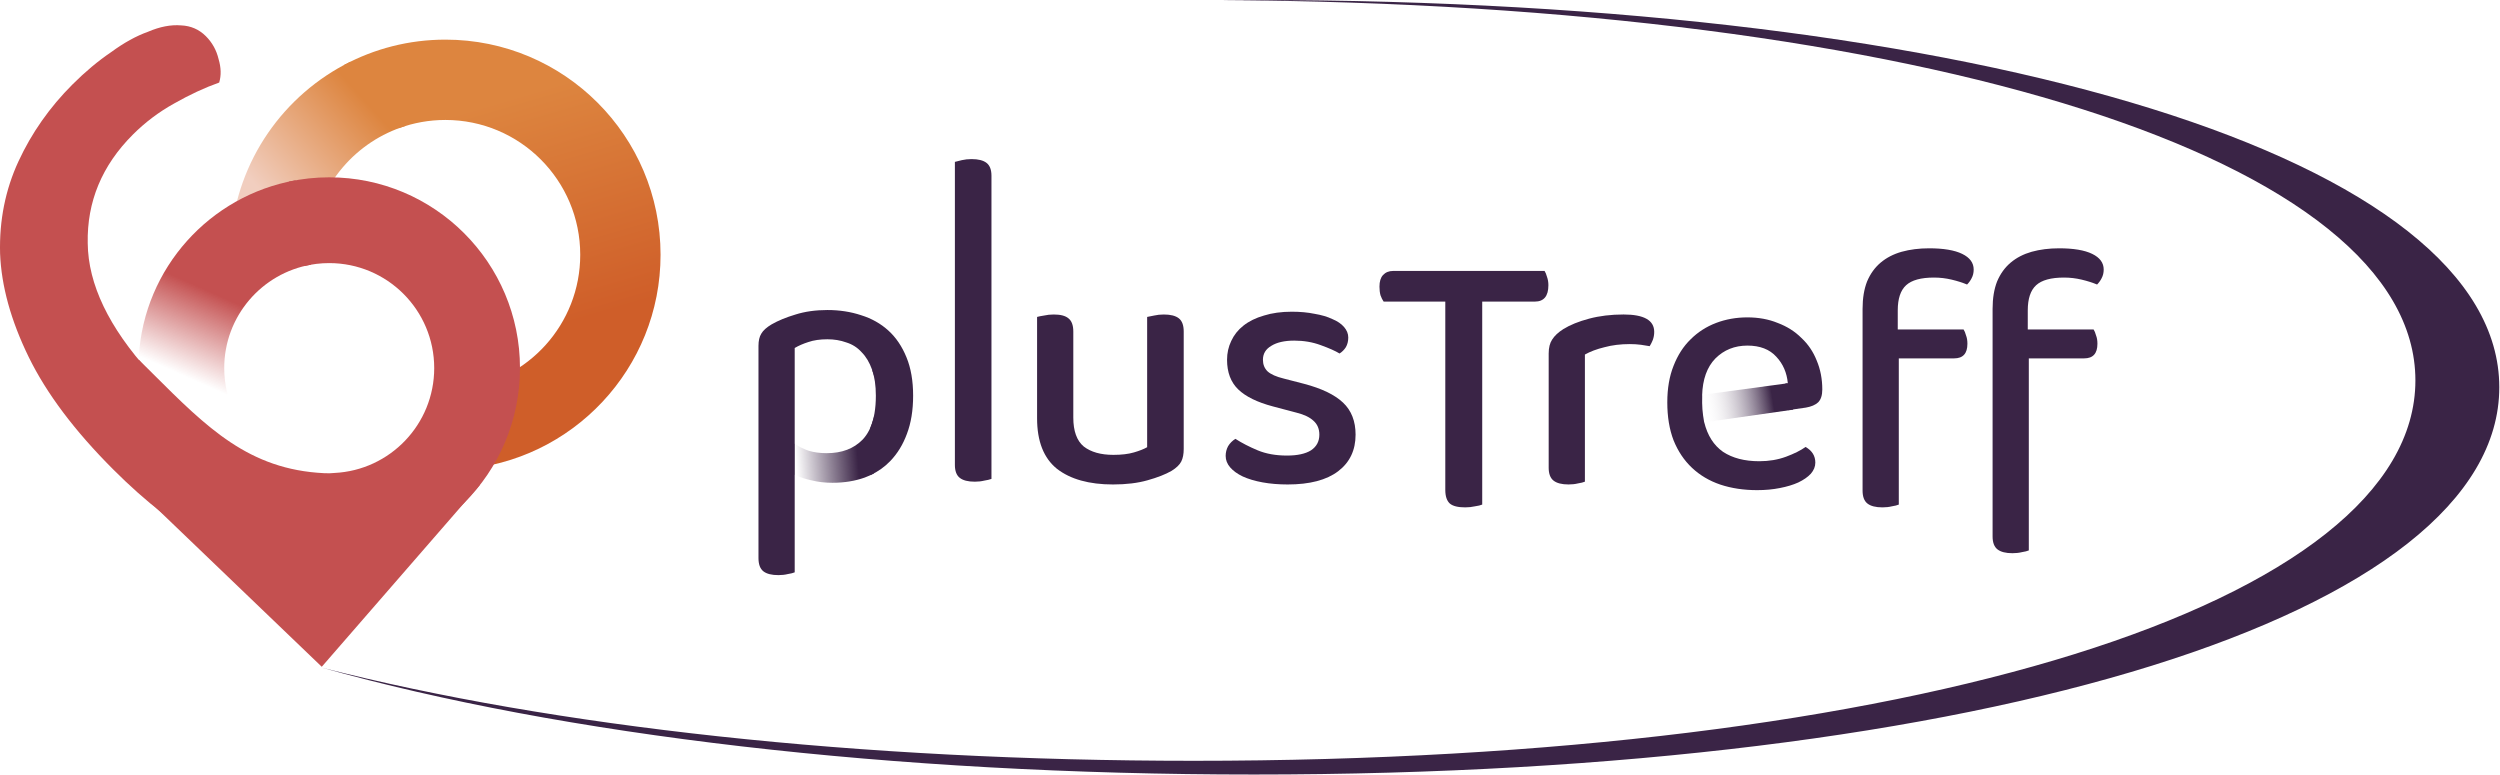 <svg width="1091" height="338" viewBox="0 0 1091 338" fill="none" xmlns="http://www.w3.org/2000/svg">
<path fill-rule="evenodd" clip-rule="evenodd" d="M547.213 338C867.079 338 1090.69 267.859 1090.69 169C1090.69 70.141 867.079 0 547.213 0C542.42 0 537.641 0.016 532.876 0.047C840.633 1.778 1054.08 70.054 1054.08 166.013C1054.08 263.216 835.067 332.013 520.868 332.013C374.722 332.013 241.446 317.129 140.687 291.424C245.25 320.798 388.805 338 547.213 338Z" fill="#3A2446"/>
<path d="M884.918 143.777H913.646C914.052 144.385 914.406 145.247 914.71 146.361C915.116 147.375 915.318 148.591 915.318 150.009C915.318 154.265 913.393 156.393 909.542 156.393H885.374V240.201C884.665 240.505 883.652 240.759 882.334 240.961C881.118 241.265 879.75 241.417 878.23 241.417C875.292 241.417 873.113 240.86 871.694 239.745C870.276 238.631 869.566 236.756 869.566 234.121V134.809C869.566 130.148 870.225 126.145 871.542 122.801C872.961 119.457 874.937 116.721 877.47 114.593C880.004 112.465 883.044 110.895 886.59 109.881C890.238 108.868 894.241 108.361 898.598 108.361C904.881 108.361 909.694 109.172 913.038 110.793C916.382 112.415 918.054 114.695 918.054 117.633C918.054 119.052 917.75 120.319 917.142 121.433C916.636 122.447 915.977 123.359 915.166 124.169C913.241 123.359 911.012 122.649 908.478 122.041C905.945 121.433 903.361 121.129 900.726 121.129C895.052 121.129 890.998 122.244 888.566 124.473C886.134 126.703 884.918 130.351 884.918 135.417V143.777Z" fill="#3A2446"/>
<path d="M856.908 143.777H828.18V135.417C828.18 130.351 829.396 126.703 831.828 124.473C834.26 122.244 838.313 121.129 843.988 121.129C846.623 121.129 849.207 121.433 851.74 122.041C854.273 122.649 856.503 123.359 858.428 124.169C859.239 123.359 859.897 122.447 860.404 121.433C861.012 120.319 861.316 119.052 861.316 117.633C861.316 114.695 859.644 112.415 856.3 110.793C852.956 109.172 848.143 108.361 841.86 108.361C837.503 108.361 833.5 108.868 829.852 109.881C826.305 110.895 823.265 112.465 820.732 114.593C818.199 116.721 816.223 119.457 814.804 122.801C813.487 126.145 812.828 130.148 812.828 134.809V214.121C812.828 216.756 813.537 218.631 814.956 219.745C816.375 220.86 818.553 221.417 821.492 221.417C823.012 221.417 824.38 221.265 825.596 220.961C826.913 220.759 827.927 220.505 828.636 220.201V156.393H852.804C856.655 156.393 858.58 154.265 858.58 150.009C858.58 148.591 858.377 147.375 857.972 146.361C857.668 145.247 857.313 144.385 856.908 143.777Z" fill="#3A2446"/>
<path d="M691.652 210.201C690.942 210.505 689.929 210.759 688.612 210.961C687.396 211.265 686.028 211.417 684.508 211.417C681.569 211.417 679.39 210.86 677.972 209.745C676.553 208.631 675.844 206.756 675.844 204.121V154.265C675.844 151.732 676.35 149.705 677.364 148.185C678.377 146.564 679.998 145.044 682.228 143.625C685.166 141.801 688.916 140.281 693.476 139.065C698.036 137.849 703.052 137.241 708.524 137.241C717.441 137.241 721.9 139.775 721.9 144.841C721.9 146.057 721.697 147.223 721.292 148.337C720.886 149.351 720.43 150.263 719.924 151.073C718.91 150.871 717.644 150.668 716.124 150.465C714.604 150.263 712.982 150.161 711.26 150.161C707.206 150.161 703.508 150.617 700.164 151.529C696.82 152.34 693.982 153.404 691.652 154.721V210.201Z" fill="#3A2446"/>
<path d="M646.84 131.617V220.201C646.131 220.505 645.067 220.759 643.648 220.961C642.331 221.265 640.912 221.417 639.392 221.417C636.251 221.417 634.021 220.86 632.704 219.745C631.387 218.529 630.728 216.553 630.728 213.817V131.617H603.824C603.317 130.908 602.861 129.996 602.456 128.881C602.152 127.767 602 126.5 602 125.081C602 122.852 602.507 121.18 603.52 120.065C604.635 118.849 606.104 118.241 607.928 118.241H674.048C674.453 118.849 674.808 119.711 675.112 120.825C675.517 121.94 675.72 123.156 675.72 124.473C675.72 129.236 673.744 131.617 669.792 131.617H646.84Z" fill="#3A2446"/>
<path d="M591.575 189.686C591.575 196.475 589.042 201.795 583.975 205.646C578.908 209.496 571.562 211.422 561.935 211.422C557.983 211.422 554.335 211.118 550.991 210.51C547.647 209.902 544.759 209.04 542.327 207.926C539.996 206.811 538.172 205.494 536.855 203.974C535.538 202.454 534.879 200.782 534.879 198.958C534.879 197.438 535.234 196.019 535.943 194.702C536.754 193.384 537.818 192.32 539.135 191.51C541.972 193.334 545.215 195.006 548.863 196.526C552.511 198.046 556.767 198.806 561.631 198.806C566.191 198.806 569.687 198.046 572.119 196.526C574.551 194.904 575.767 192.624 575.767 189.686C575.767 187.152 574.906 185.126 573.183 183.606C571.562 182.086 569.13 180.92 565.887 180.11L555.551 177.374C548.66 175.55 543.594 173.067 540.351 169.926C537.108 166.784 535.487 162.478 535.487 157.006C535.487 154.067 536.095 151.331 537.311 148.798C538.527 146.163 540.3 143.934 542.631 142.11C545.063 140.184 548.052 138.715 551.599 137.702C555.146 136.587 559.199 136.03 563.759 136.03C567.407 136.03 570.7 136.334 573.639 136.942C576.679 137.448 579.263 138.208 581.391 139.222C583.62 140.134 585.343 141.299 586.559 142.718C587.775 144.136 588.383 145.656 588.383 147.278C588.383 148.899 588.028 150.318 587.319 151.534C586.61 152.648 585.698 153.56 584.583 154.27C582.759 153.155 580.023 151.939 576.375 150.622C572.828 149.304 568.978 148.646 564.823 148.646C560.567 148.646 557.223 149.406 554.791 150.926C552.359 152.344 551.143 154.371 551.143 157.006C551.143 159.032 551.802 160.704 553.119 162.022C554.538 163.339 556.919 164.403 560.263 165.214L569.079 167.494C576.78 169.52 582.455 172.256 586.103 175.702C589.751 179.147 591.575 183.808 591.575 189.686Z" fill="#3A2446"/>
<path d="M452.582 138.31C453.291 138.107 454.305 137.905 455.622 137.702C456.939 137.398 458.358 137.246 459.878 137.246C462.817 137.246 464.945 137.803 466.262 138.918C467.681 140.033 468.39 141.958 468.39 144.694V182.238C468.39 188.115 469.91 192.321 472.95 194.854C476.091 197.286 480.398 198.502 485.87 198.502C489.417 198.502 492.406 198.147 494.838 197.438C497.27 196.729 499.195 195.969 500.614 195.158V138.31C501.425 138.107 502.438 137.905 503.654 137.702C504.971 137.398 506.39 137.246 507.91 137.246C510.849 137.246 513.027 137.803 514.446 138.918C515.865 140.033 516.574 141.958 516.574 144.694V195.918C516.574 198.147 516.219 199.971 515.51 201.39C514.801 202.809 513.382 204.177 511.254 205.494C508.619 207.014 505.123 208.382 500.766 209.598C496.51 210.814 491.494 211.422 485.718 211.422C475.281 211.422 467.123 209.142 461.246 204.582C455.47 199.921 452.582 192.574 452.582 182.542V138.31Z" fill="#3A2446"/>
<path d="M425.379 210.206C422.44 210.206 420.262 209.648 418.843 208.534C417.424 207.419 416.715 205.544 416.715 202.91V70.646C417.424 70.443 418.438 70.19 419.755 69.886C421.072 69.582 422.491 69.43 424.011 69.43C426.95 69.43 429.128 69.987 430.547 71.102C431.966 72.216 432.675 74.091 432.675 76.726V208.99C431.864 209.294 430.8 209.547 429.483 209.75C428.267 210.054 426.899 210.206 425.379 210.206Z" fill="#3A2446"/>
<path fill-rule="evenodd" clip-rule="evenodd" d="M780.297 178.997L788.105 177.873C790.436 177.468 792.209 176.708 793.425 175.593C794.641 174.377 795.249 172.503 795.249 169.969C795.249 165.409 794.439 161.204 792.817 157.353C791.297 153.503 789.068 150.209 786.129 147.473C783.292 144.636 779.847 142.457 775.793 140.937C771.841 139.316 767.433 138.505 762.569 138.505C757.705 138.505 753.145 139.316 748.889 140.937C744.633 142.559 740.935 144.94 737.793 148.081C734.652 151.121 732.169 154.972 730.345 159.633C728.521 164.193 727.609 169.513 727.609 175.593C727.609 181.876 728.521 187.399 730.345 192.161C732.271 196.924 734.956 200.927 738.401 204.169C741.847 207.412 745.951 209.844 750.713 211.465C755.577 213.087 760.948 213.897 766.825 213.897C770.372 213.897 773.665 213.593 776.705 212.985C779.847 212.377 782.532 211.567 784.761 210.553C787.092 209.439 788.916 208.172 790.233 206.753C791.551 205.233 792.209 203.612 792.209 201.889C792.209 198.951 790.791 196.671 787.953 195.049C785.825 196.569 782.988 197.988 779.441 199.305C775.895 200.623 771.993 201.281 767.737 201.281C761.353 201.281 756.084 199.913 751.929 197.177C747.88 194.342 745.145 190.041 743.725 184.272L743.693 184.271C742.934 179.938 742.722 177.384 742.842 172.549L742.809 172.553C743.012 165.561 744.937 160.191 748.585 156.441C752.335 152.692 756.996 150.817 762.569 150.817C768.041 150.817 772.247 152.439 775.185 155.681C778.124 158.823 779.796 162.673 780.201 167.233L779.106 167.389L780.297 178.997Z" fill="#3A2446"/>
<path d="M743.043 172.271L780.043 167.271L782.543 178.771L744.043 184.271L743.043 172.271Z" fill="url(#paint0_linear_353_5663)"/>
<path fill-rule="evenodd" clip-rule="evenodd" d="M379.847 207.365C383.142 205.822 386.012 203.787 388.456 201.262C391.597 198.019 394.029 194.067 395.752 189.406C397.576 184.643 398.488 179.07 398.488 172.686C398.488 166.201 397.525 160.627 395.6 155.966C393.675 151.203 391.04 147.302 387.696 144.262C384.352 141.222 380.4 138.993 375.84 137.574C371.28 136.054 366.365 135.294 361.096 135.294C355.928 135.294 351.267 135.953 347.112 137.27C343.059 138.486 339.613 139.905 336.776 141.526C334.547 142.843 333.027 144.211 332.216 145.63C331.405 146.947 331 148.721 331 150.95V243.534C331 246.27 331.709 248.195 333.128 249.31C334.547 250.425 336.725 250.982 339.664 250.982C341.184 250.982 342.552 250.83 343.768 250.526C345.085 250.323 346.099 250.07 346.808 249.766V207.19C346.821 207.196 346.834 207.203 346.847 207.209V193.689C346.834 193.68 346.821 193.671 346.808 193.662V151.862C348.531 150.849 350.507 149.987 352.736 149.278C355.067 148.467 357.853 148.062 361.096 148.062C364.035 148.062 366.771 148.518 369.304 149.43C371.939 150.241 374.168 151.659 375.992 153.686C377.917 155.611 379.437 158.145 380.552 161.286C381.667 164.427 382.224 168.227 382.224 172.686C382.224 178.277 381.432 182.908 379.847 186.581V207.365Z" fill="#3A2446"/>
<path fill-rule="evenodd" clip-rule="evenodd" d="M347.348 207.45C349.262 208.343 351.515 209.067 354.105 209.622C356.942 210.332 359.982 210.686 363.225 210.686C368.393 210.686 373.105 209.926 377.361 208.406C378.758 207.887 380.086 207.289 381.348 206.613V181.813C380.432 186.023 378.799 189.365 376.449 191.838C372.598 195.79 367.38 197.766 360.793 197.766C357.854 197.766 355.22 197.412 352.889 196.702C350.797 195.975 348.95 195.084 347.348 194.029V207.45ZM380.641 161.538C380.911 162.329 381.147 163.161 381.348 164.034V161.558L380.641 161.538Z" fill="url(#paint1_linear_353_5663)"/>
<path fill-rule="evenodd" clip-rule="evenodd" d="M174.2 55.898C180.493 53.602 187.288 52.349 194.375 52.349C226.871 52.349 253.214 78.691 253.214 111.187C253.214 141.443 230.376 166.365 200.999 169.657V204.848C249.763 201.449 288.266 160.815 288.266 111.187C288.266 59.332 246.23 17.296 194.375 17.296C178.402 17.296 163.36 21.285 150.191 28.321L174.2 55.898Z" fill="url(#paint2_linear_353_5663)"/>
<path d="M140.419 290.98L209.5 211.5C180.566 221 143 222.93 143 222.93L45 199.43L140.419 290.98Z" fill="#C45050"/>
<path fill-rule="evenodd" clip-rule="evenodd" d="M152.778 26.991C123.913 41.279 103.449 69.973 100.781 103.676H136.013C138.961 80.539 155.346 61.598 177.098 54.926L152.778 26.991ZM154.338 226.36L153.221 232.696L144.478 226.36H154.338Z" fill="url(#paint3_linear_353_5663)"/>
<path fill-rule="evenodd" clip-rule="evenodd" d="M89.84 15.791C92.611 18.563 94.459 21.889 95.383 25.77C96.492 29.465 96.584 32.884 95.66 36.025C89.378 38.243 82.818 41.292 75.981 45.172C69.328 48.868 63.323 53.395 57.964 58.754C44.475 72.243 37.915 88.043 38.284 106.152C38.468 124.017 47.464 142.8 65.271 162.501L65.272 162.551C75.281 172.625 80.923 178.139 91.166 187.351L91.22 187.32L91.225 187.365L92.611 188.751C106.84 202.979 121.253 210.925 135.851 212.588C150.449 214.251 163.477 209.354 174.933 197.898C183.752 189.08 188.444 179.372 189.011 168.774H209.375C209.828 169.638 210.31 170.482 210.787 171.318C213.328 175.768 215.75 180.009 213.001 185.93C210.321 191.702 205.318 193.982 199.782 196.505L199.782 196.505C195.393 198.506 190.669 200.66 186.501 204.827C182.045 209.283 179.957 216.723 177.925 223.962C175.492 232.632 173.139 241.014 166.895 243.632C155.623 248.252 143.705 250.192 131.139 249.453C118.389 248.529 105.177 244.556 91.503 237.534C77.829 230.143 63.785 219.241 49.371 204.827C32.556 188.012 20.268 171.658 12.507 155.767C4.746 139.875 0.588 124.815 0.034 110.586C-0.336 96.173 2.343 82.776 8.072 70.395C13.8 58.015 21.654 46.835 31.632 36.857C37.176 31.313 42.812 26.601 48.54 22.721C54.084 18.655 59.442 15.699 64.616 13.851C69.79 11.633 74.595 10.71 79.03 11.079C83.28 11.264 86.883 12.835 89.84 15.791Z" fill="#C45050"/>
<path fill-rule="evenodd" clip-rule="evenodd" d="M60.504 156.91C60.449 158.145 60.422 159.388 60.422 160.636C60.422 206.614 97.694 243.887 143.672 243.887C189.65 243.887 226.922 206.614 226.922 160.636C226.922 114.659 189.65 77.386 143.672 77.386C137.637 77.386 131.753 78.028 126.083 79.248L132.891 116.092C136.348 115.258 139.958 114.816 143.671 114.816C168.977 114.816 189.491 135.331 189.491 160.636C189.491 185.168 170.212 205.197 145.978 206.399C144.694 206.545 143.206 206.583 141.5 206.5C108.637 204.91 90.437 186.753 66.603 162.977C64.613 160.992 62.584 158.967 60.504 156.91Z" fill="#C45050"/>
<path fill-rule="evenodd" clip-rule="evenodd" d="M128.974 78.679C91.615 85.333 62.881 116.906 60.57 155.597L97.976 191.933L102.322 180.406C99.455 174.42 97.85 167.716 97.85 160.636C97.85 138.022 114.232 119.234 135.777 115.494L128.974 78.679Z" fill="url(#paint4_linear_353_5663)"/>
<defs>
<linearGradient id="paint0_linear_353_5663" x1="773.543" y1="173.771" x2="743.043" y2="178.771" gradientUnits="userSpaceOnUse">
<stop stop-color="#3A2446"/>
<stop offset="1" stop-color="white" stop-opacity="0"/>
</linearGradient>
<linearGradient id="paint1_linear_353_5663" x1="374.348" y1="200.058" x2="347.348" y2="202.058" gradientUnits="userSpaceOnUse">
<stop stop-color="#3A2446"/>
<stop offset="1" stop-color="#3A2446" stop-opacity="0"/>
</linearGradient>
<linearGradient id="paint2_linear_353_5663" x1="232.289" y1="145.947" x2="203.516" y2="48.169" gradientUnits="userSpaceOnUse">
<stop stop-color="#CF5E29"/>
<stop offset="1" stop-color="#DD853F"/>
</linearGradient>
<linearGradient id="paint3_linear_353_5663" x1="127.149" y1="98.042" x2="171.742" y2="57.793" gradientUnits="userSpaceOnUse">
<stop stop-color="#F1CEBF"/>
<stop offset="1" stop-color="#DD853F"/>
</linearGradient>
<linearGradient id="paint4_linear_353_5663" x1="91" y1="127" x2="75.5" y2="162" gradientUnits="userSpaceOnUse">
<stop stop-color="#C45050"/>
<stop offset="1" stop-color="#C45050" stop-opacity="0"/>
</linearGradient>
</defs>
</svg>
